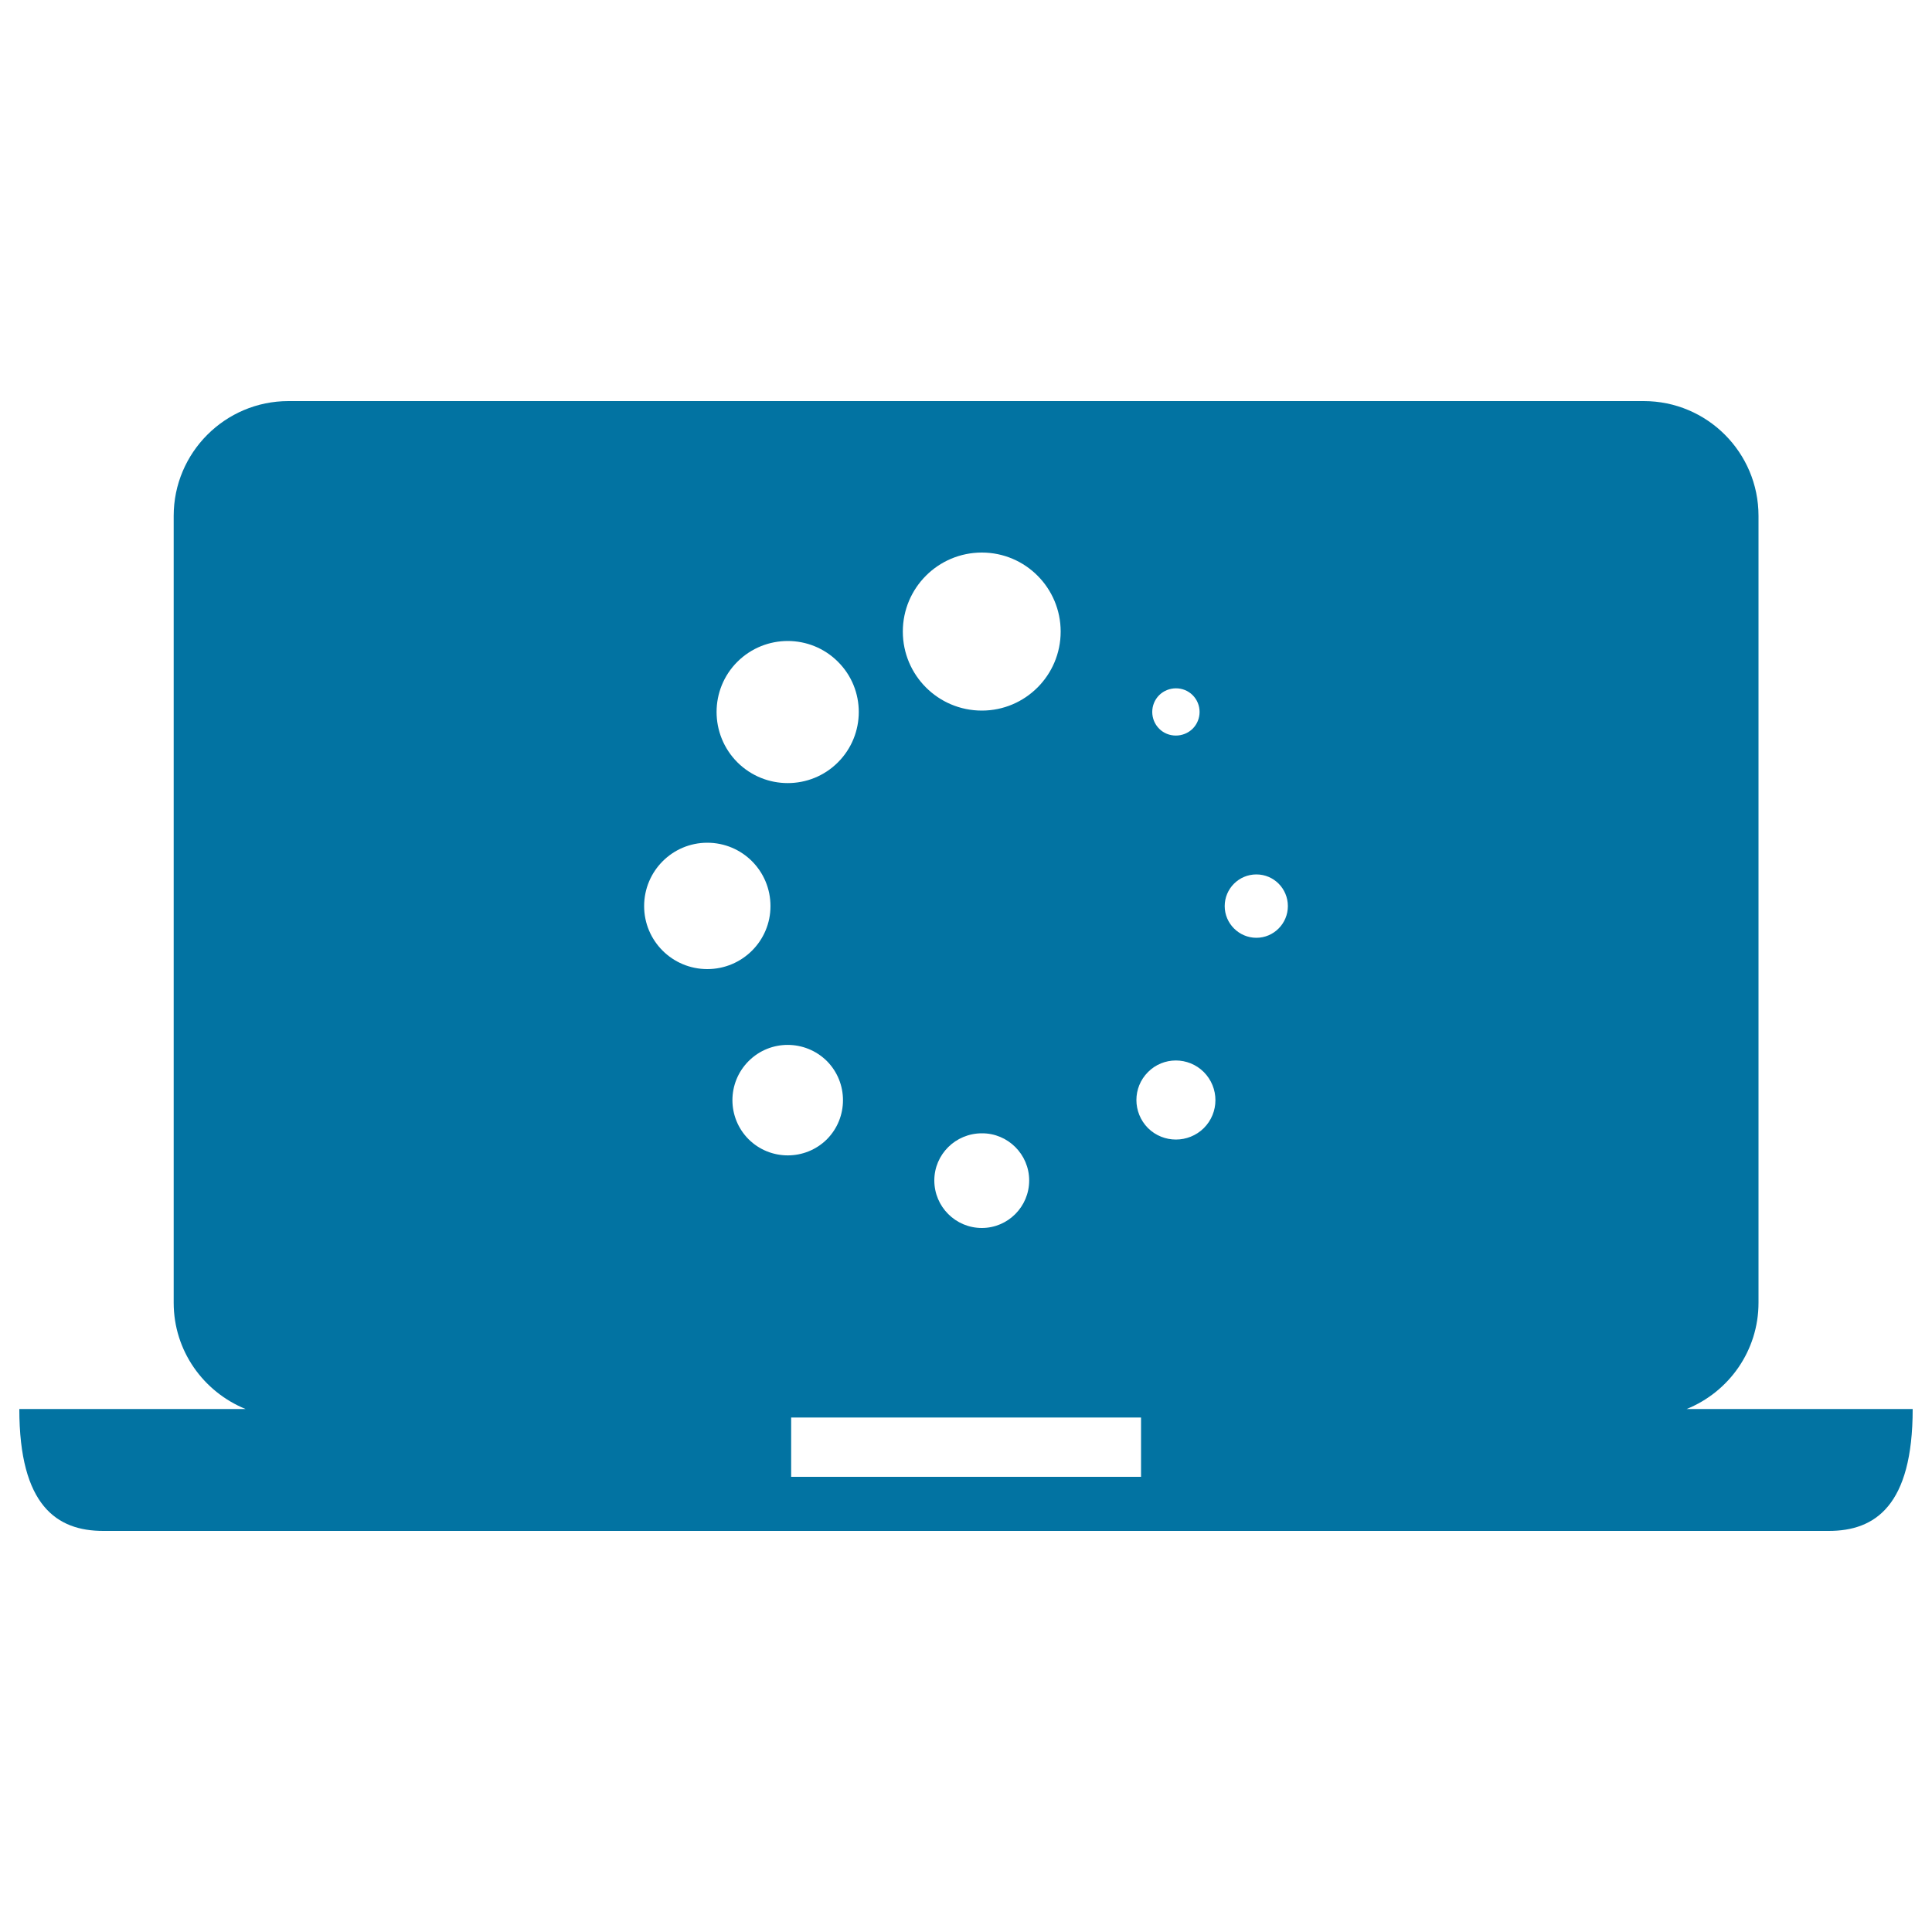 <svg xmlns="http://www.w3.org/2000/svg" viewBox="0 0 1000 1000" style="fill:#0273a2">
<title>Streaming Loading On Laptop Screen SVG icon</title>
<g><path d="M873,729.3c21.8-8.8,37.2-30.1,37.2-55V267c0-32.8-26.6-59.4-59.4-59.4H149.3c-32.8,0-59.4,26.7-59.4,59.4v407.3c0,24.9,15.4,46.1,37.2,55H10c0,50.1,19.5,63.1,43.4,63.1h893.2c23.9,0,43.4-13,43.4-63.1H873z M600,359.8c4.8-4.7,12.6-4.7,17.3,0c4.8,4.8,4.8,12.6,0,17.4c-4.8,4.7-12.6,4.7-17.3,0C595.2,372.4,595.2,364.6,600,359.8z M508.2,286c22.6,0,40.8,18.4,40.8,40.9c0,22.6-18.3,40.9-40.8,40.9c-22.6,0-40.9-18.3-40.9-40.9C467.3,304.3,485.6,286,508.2,286z M532.7,611c0,13.6-11,24.6-24.5,24.6c-13.6,0-24.6-11-24.6-24.6c0-13.5,11-24.4,24.6-24.4C521.7,586.5,532.7,597.5,532.7,611z M381.7,342.5c14.4-14.3,37.7-14.3,52,0c14.4,14.3,14.4,37.7,0,52.1c-14.3,14.3-37.6,14.3-52,0C367.3,380.2,367.3,356.8,381.7,342.5z M333.4,469c0-18.1,14.6-32.8,32.7-32.8c18.1,0,32.7,14.6,32.7,32.8c0,18-14.6,32.6-32.7,32.6C348,501.6,333.4,487,333.4,469z M387.5,589.7c-11.2-11.2-11.2-29.3,0-40.5c11.2-11.2,29.3-11.1,40.5,0c11.1,11.2,11.1,29.3,0,40.5C416.8,600.8,398.7,600.8,387.5,589.7z M590.6,764.4H409.5v-30.7h181.1V764.4z M623.1,583.9c-8,7.9-20.9,7.9-28.9,0c-8-8.1-8-21,0-29c7.9-8,20.9-8,28.9,0C631.1,563,631.1,575.9,623.1,583.9z M650.3,485.4c-9,0-16.4-7.4-16.4-16.4c0-9,7.3-16.4,16.4-16.4s16.3,7.4,16.3,16.4C666.6,478,659.3,485.4,650.3,485.4z"/></g>
</svg>